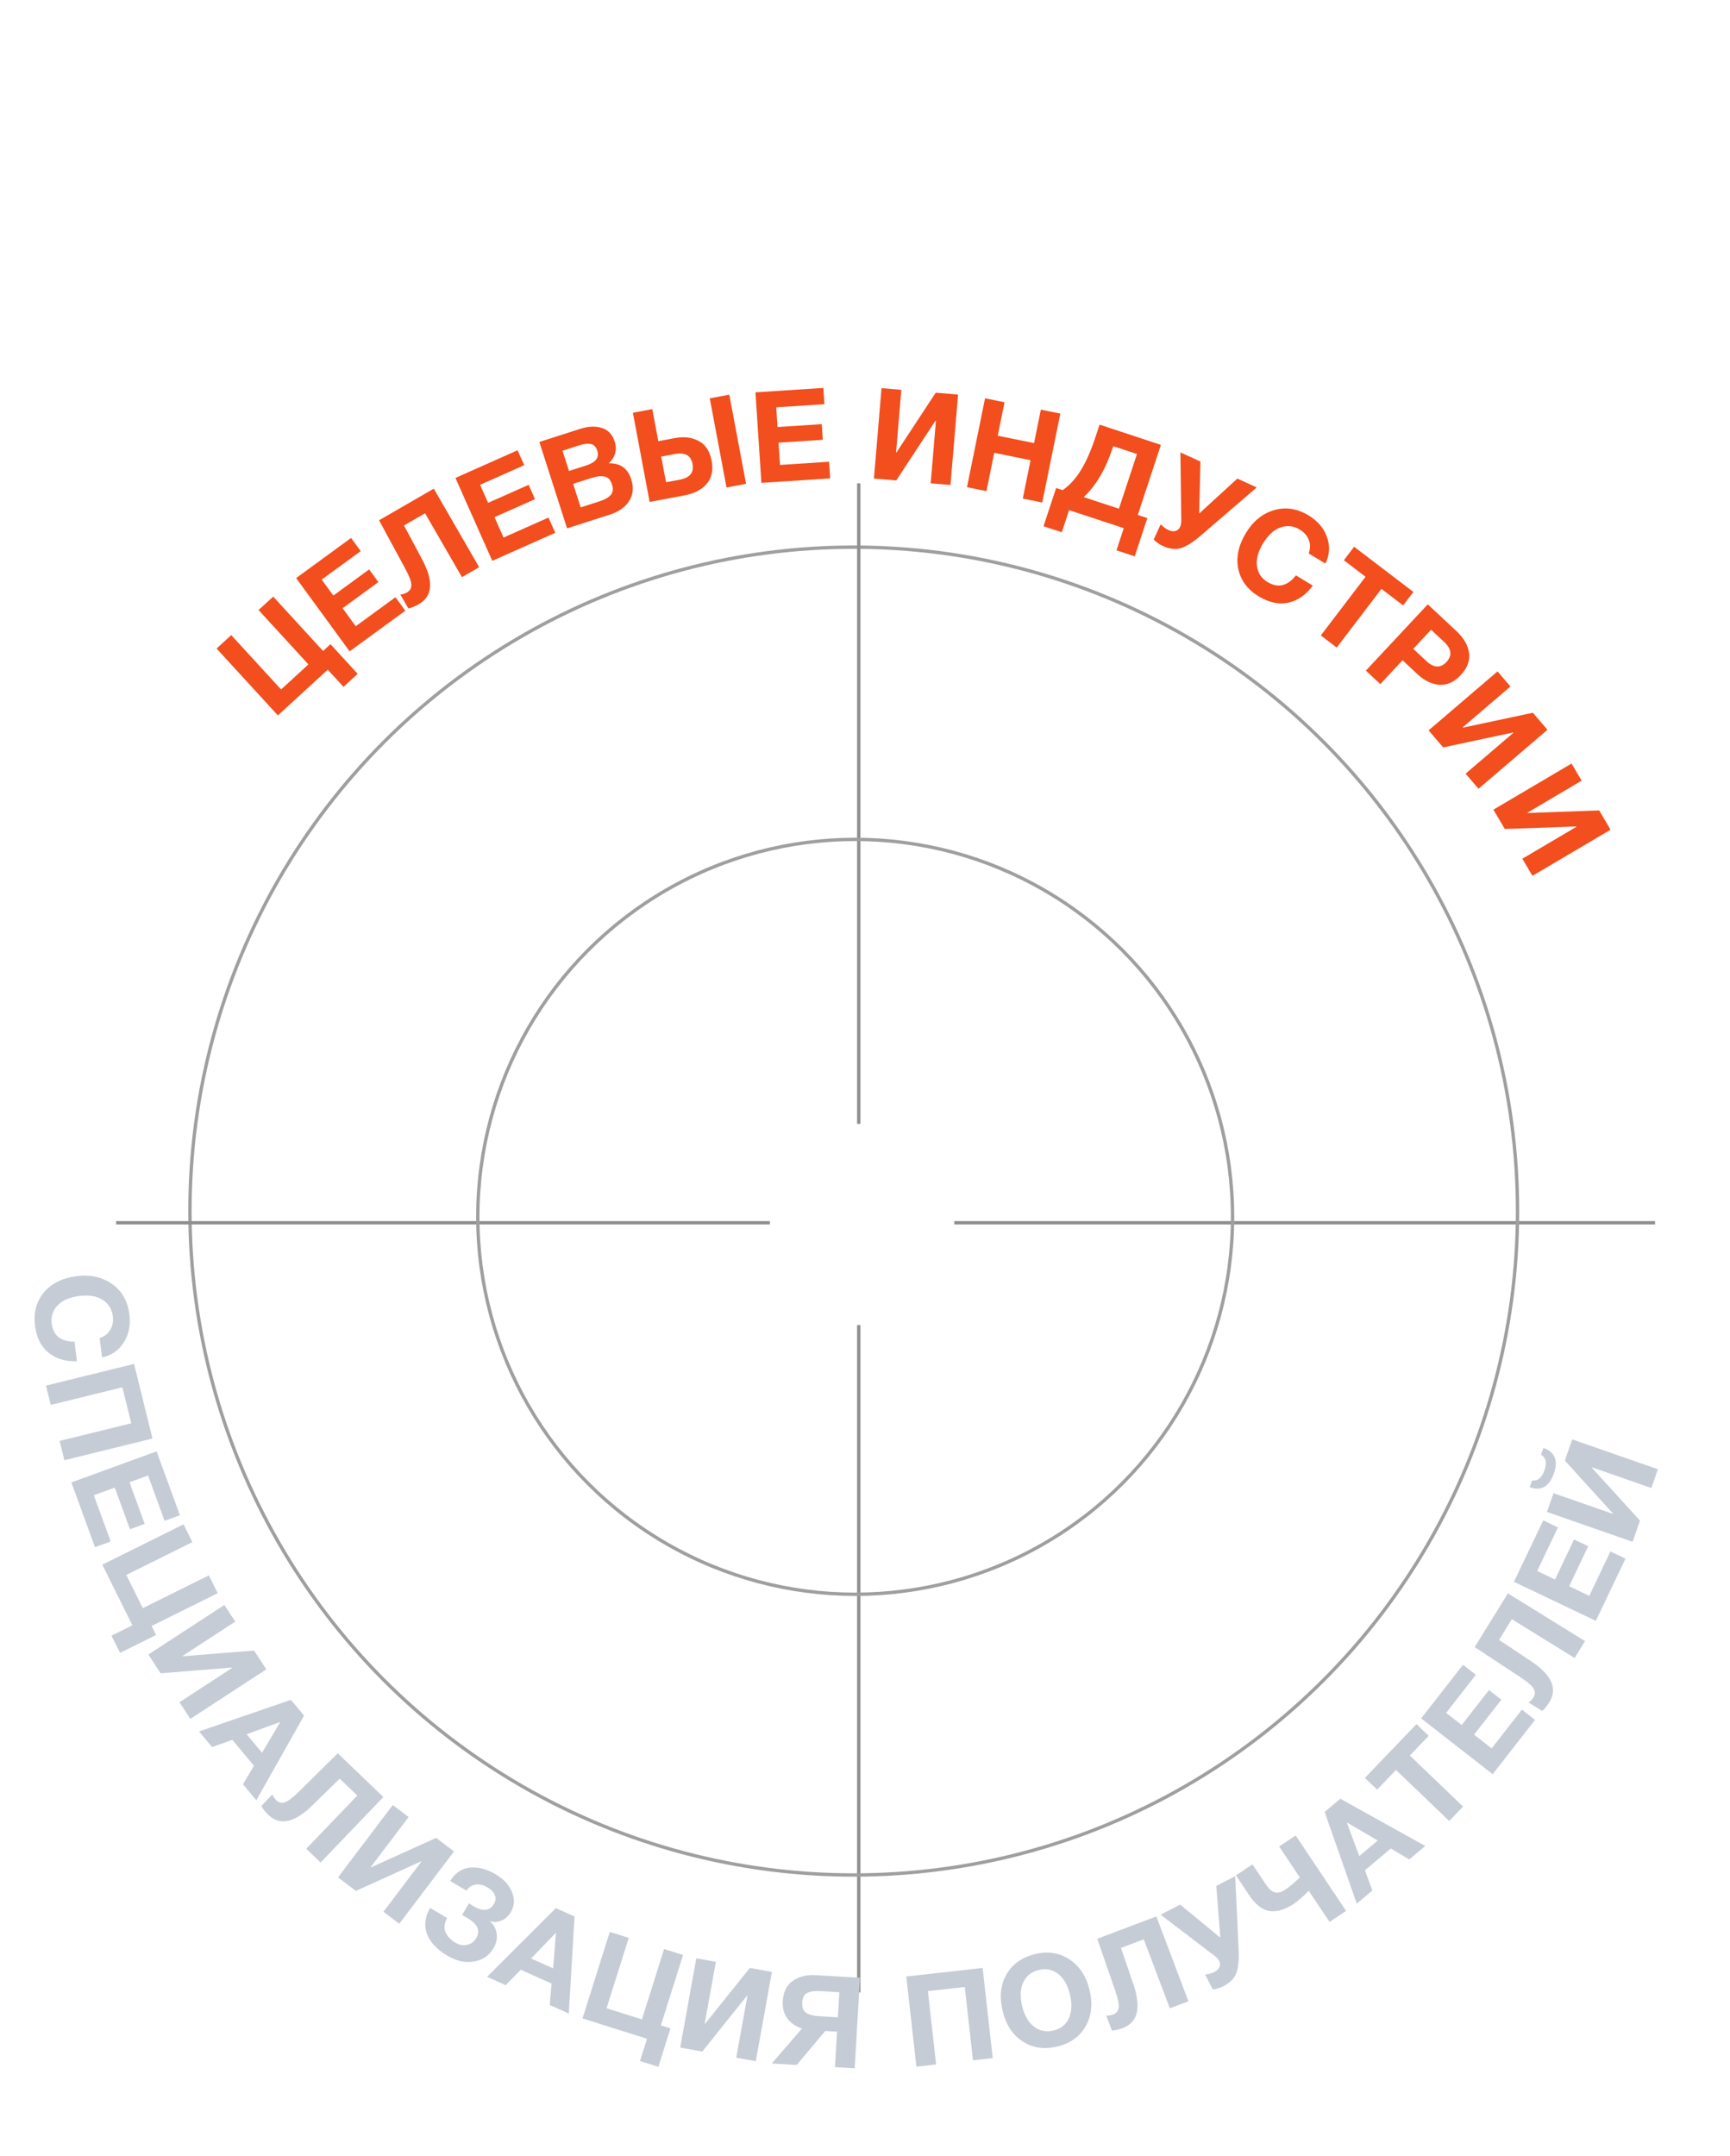 <?xml version="1.0" encoding="UTF-8"?> <svg xmlns="http://www.w3.org/2000/svg" width="516" height="643" viewBox="0 0 516 643" fill="none"> <line x1="256.139" y1="395.142" x2="256.139" y2="594.142" stroke="#8F8F8F"></line> <line x1="284.639" y1="364.642" x2="493.639" y2="364.642" stroke="#8F8F8F"></line> <circle cx="254.641" cy="361.152" r="197.988" stroke="#9F9F9F"></circle> <line x1="256.139" y1="144.142" x2="256.139" y2="335.142" stroke="#8F8F8F"></line> <line x1="34.639" y1="364.642" x2="229.639" y2="364.642" stroke="#8F8F8F"></line> <circle cx="255.07" cy="362.87" r="112.557" stroke="#9F9F9F"></circle> <path d="M22.959 405.935C19.553 406.056 16.728 405.211 14.483 403.399C12.239 401.587 10.891 398.884 10.439 395.29C9.95 391.394 10.838 388.091 13.102 385.381C15.394 382.693 18.664 381.082 22.912 380.549C26.934 380.044 30.427 380.818 33.391 382.872C36.359 384.95 38.093 387.988 38.595 391.985C38.996 395.177 38.427 397.968 36.889 400.356C35.35 402.745 33.2 404.228 30.439 404.805L29.714 399.036C31.159 398.548 32.218 397.726 32.89 396.569C33.59 395.434 33.84 394.075 33.642 392.492C33.437 390.858 32.798 389.534 31.726 388.519C30.682 387.527 29.466 386.888 28.077 386.603C26.688 386.318 25.201 386.275 23.618 386.473C20.853 386.821 18.721 387.739 17.223 389.229C15.751 390.716 15.15 392.541 15.421 394.703C15.872 398.297 18.14 400.093 22.225 400.091L22.959 405.935Z" fill="#C6CCD6"></path> <path d="M45.47 428.977L19.2 435.448L17.782 429.692L39.145 424.43L36.5 413.693L15.137 418.955L13.719 413.199L39.99 406.728L45.47 428.977Z" fill="#C6CCD6"></path> <path d="M53.661 451.861L49.091 453.528L44.156 439.998L38.623 442.016L43.154 454.44L38.763 456.041L34.231 443.618L27.984 445.897L33.011 459.677L28.334 461.383L21.289 442.069L46.707 432.798L53.661 451.861Z" fill="#C6CCD6"></path> <path d="M35.804 492.903L33.253 487.763L39.482 484.671L30.512 466.597L54.748 454.569L57.383 459.879L37.675 469.66L42.59 479.565L62.299 469.785L64.934 475.095L45.225 484.875L46.56 487.565L35.804 492.903Z" fill="#C6CCD6"></path> <path d="M79.432 497.81L56.768 512.588L53.53 507.622L69.255 497.369L69.193 497.274L47.906 498.996L44.253 493.393L66.917 478.616L70.155 483.582L54.462 493.814L54.524 493.909L75.779 492.208L79.432 497.81Z" fill="#C6CCD6"></path> <path d="M90.69 511.609L76.452 536.857L72.466 532.066L75.749 526.566L69.307 518.826L63.253 520.996L59.364 516.323L86.777 506.907L90.69 511.609ZM78.155 522.685L83.61 513.498L73.561 517.164L78.155 522.685Z" fill="#C6CCD6"></path> <path d="M114.344 535.888L95.62 555.418L91.341 551.316L106.568 535.434L101.328 530.411L93.112 538.432C87.828 543.578 83.466 544.503 80.028 541.207C79.077 540.296 78.378 539.415 77.93 538.564L81.243 535.108C81.472 535.748 81.87 536.34 82.437 536.883C83.113 537.532 83.924 537.73 84.868 537.477C85.83 537.206 87.215 536.182 89.023 534.406L100.739 522.844L114.344 535.888Z" fill="#C6CCD6"></path> <path d="M135.418 552.108L119.089 573.681L114.362 570.103L125.692 555.136L125.601 555.067L106.151 563.888L100.818 559.851L117.148 538.279L121.874 541.857L110.568 556.794L110.659 556.863L130.085 548.072L135.418 552.108Z" fill="#C6CCD6"></path> <path d="M147.188 580.971C145.86 583.217 143.898 584.543 141.302 584.951C138.707 585.358 136.101 584.788 133.484 583.24C130.322 581.37 128.273 579.186 127.337 576.689C126.435 574.184 126.753 571.605 128.292 568.954L133.362 571.953C132.528 573.461 132.356 574.846 132.847 576.108C133.337 577.369 134.323 578.438 135.806 579.315C136.983 580.012 138.149 580.23 139.303 579.971C140.492 579.703 141.402 579.035 142.034 577.966C143.324 575.786 142.508 573.832 139.586 572.103L137.82 571.058L139.871 567.592C140.12 567.768 140.571 568.05 141.225 568.437C144.038 570.101 146.07 569.875 147.321 567.76C147.85 566.866 147.94 565.992 147.591 565.139C147.256 564.263 146.554 563.509 145.485 562.877C144.221 562.129 143.026 561.835 141.902 561.994C140.791 562.131 139.862 562.73 139.117 563.79L134.277 560.927C135.778 558.489 137.757 557.158 140.215 556.934C142.673 556.71 145.221 557.379 147.859 558.939C150.258 560.358 151.876 562.125 152.715 564.24C153.588 566.346 153.457 568.358 152.322 570.277C151.639 571.433 150.712 572.253 149.542 572.738C148.385 573.202 147.212 573.244 146.023 572.865C147.194 573.822 147.897 575.047 148.132 576.54C148.367 578.033 148.053 579.51 147.188 580.971Z" fill="#C6CCD6"></path> <path d="M171.37 571.527L169.648 600.461L163.965 597.905L164.502 591.522L155.318 587.391L150.83 591.997L145.285 589.503L165.79 569.018L171.37 571.527ZM164.962 586.978L165.835 576.329L158.412 584.033L164.962 586.978Z" fill="#C6CCD6"></path> <path d="M196.365 616.338L190.893 614.611L192.985 607.98L173.742 601.91L181.88 576.107L187.534 577.89L180.915 598.873L191.461 602.199L198.08 581.217L203.733 583L197.115 603.983L199.978 604.886L196.365 616.338Z" fill="#C6CCD6"></path> <path d="M230.235 588.048L225.426 614.673L219.592 613.619L222.929 595.146L222.817 595.126L209.458 611.789L202.877 610.6L207.686 583.975L213.519 585.028L210.19 603.464L210.302 603.484L223.653 586.859L230.235 588.048Z" fill="#C6CCD6"></path> <path d="M246.134 605.657L237.632 615.785L230.196 615.355L239.212 604.914C237.368 604.325 235.915 603.34 234.853 601.959C233.818 600.555 233.36 598.815 233.48 596.741C233.638 594.01 234.629 591.999 236.455 590.709C238.306 589.42 240.571 588.854 243.252 589.009L256.492 589.774L254.931 616.785L249.051 616.445L249.662 605.861L246.134 605.657ZM249.91 601.574L250.342 594.1L244.462 593.76C242.945 593.673 241.716 593.855 240.776 594.308C239.862 594.763 239.364 595.699 239.282 597.115C239.194 598.632 239.59 599.683 240.47 600.267C241.376 600.827 242.652 601.154 244.296 601.249L249.91 601.574Z" fill="#C6CCD6"></path> <path d="M293.084 586.854L296.098 613.742L290.207 614.402L287.756 592.537L276.767 593.769L279.218 615.634L273.327 616.295L270.312 589.407L293.084 586.854Z" fill="#C6CCD6"></path> <path d="M308.743 582.722C312.584 581.793 315.996 582.323 318.979 584.312C321.981 586.27 323.98 589.305 324.975 593.417C325.969 597.53 325.579 601.143 323.804 604.257C322.048 607.34 319.237 609.349 315.371 610.284C311.481 611.226 308.038 610.729 305.042 608.795C302.04 606.837 300.041 603.802 299.046 599.69C298.04 595.528 298.415 591.906 300.171 588.823C301.946 585.709 304.803 583.675 308.743 582.722ZM309.813 587.468C307.646 587.992 306.106 589.224 305.194 591.165C304.307 593.1 304.194 595.434 304.855 598.167C305.54 600.999 306.717 603.06 308.384 604.351C310.052 605.642 312.009 606.028 314.256 605.511C316.447 604.981 317.974 603.751 318.837 601.822C319.699 599.893 319.791 597.525 319.112 594.718C318.445 591.961 317.278 589.936 315.61 588.646C313.936 587.33 312.004 586.938 309.813 587.468Z" fill="#C6CCD6"></path> <path d="M344.896 571.492L354.468 596.798L348.923 598.895L341.14 578.316L334.351 580.884L338.055 591.752C340.426 598.737 339.385 603.072 334.93 604.757C333.698 605.223 332.601 605.475 331.641 605.513L329.947 601.035C330.623 601.104 331.329 601 332.063 600.722C332.94 600.391 333.467 599.744 333.645 598.783C333.815 597.798 333.487 596.107 332.662 593.711L327.267 578.16L344.896 571.492Z" fill="#C6CCD6"></path> <path d="M361.723 593.263L359.423 588.806C360.465 588.724 361.402 588.469 362.235 588.039C363.001 587.644 363.498 587.145 363.729 586.542C363.947 585.916 363.906 585.31 363.604 584.725C363.499 584.522 363.372 584.331 363.223 584.152C363.073 583.972 362.889 583.782 362.672 583.581C362.454 583.38 362.276 583.229 362.139 583.129C361.99 583.006 361.762 582.839 361.453 582.628C361.167 582.405 360.978 582.26 360.887 582.193L346.163 570.975L352.005 567.961L363.976 577.82L362.778 562.403L368.418 559.494L369.442 581.371C369.595 584.485 369.358 586.845 368.733 588.45C368.095 590.033 366.831 591.312 364.94 592.288C363.882 592.834 362.81 593.159 361.723 593.263Z" fill="#C6CCD6"></path> <path d="M385.941 567.714C383.308 569.473 380.898 570.2 378.713 569.893C376.513 569.565 374.485 568.011 372.627 565.231L368.637 559.259L373.565 555.965L377.598 562C378.499 563.348 379.402 564.131 380.309 564.347C381.223 564.529 382.311 564.198 383.575 563.353C384.607 562.664 385.98 561.503 387.692 559.871L381.527 550.645L386.456 547.352L401.488 569.847L396.56 573.141L390.352 563.852C388.591 565.638 387.12 566.926 385.941 567.714Z" fill="#C6CCD6"></path> <path d="M399.772 536.394L425.106 550.477L420.34 554.493L414.819 551.244L407.119 557.732L409.326 563.773L404.677 567.691L395.094 540.336L399.772 536.394ZM410.924 548.861L401.703 543.462L405.431 553.489L410.924 548.861Z" fill="#C6CCD6"></path> <path d="M422.487 514.142L426.135 517.64L420.506 523.509L436.386 538.738L432.257 543.044L416.377 527.815L410.748 533.684L407.1 530.186L422.487 514.142Z" fill="#C6CCD6"></path> <path d="M436.365 496.441L440.199 499.433L431.338 510.787L435.982 514.411L444.118 503.986L447.802 506.862L439.666 517.286L444.909 521.378L453.933 509.815L457.857 512.877L445.209 529.084L423.88 512.438L436.365 496.441Z" fill="#C6CCD6"></path> <path d="M449.755 475.157L472.765 489.389L469.646 494.431L450.935 482.857L447.117 489.03L456.677 495.39C462.813 499.483 464.628 503.555 462.123 507.606C461.43 508.726 460.714 509.594 459.976 510.21L455.904 507.691C456.482 507.334 456.978 506.821 457.391 506.153C457.884 505.356 457.909 504.522 457.464 503.652C456.998 502.768 455.708 501.627 453.593 500.23L439.84 491.186L449.755 475.157Z" fill="#C6CCD6"></path> <path d="M460.294 453.39L464.685 455.484L458.486 468.484L463.803 471.018L469.494 459.082L473.713 461.093L468.022 473.03L474.025 475.892L480.337 462.652L484.831 464.794L475.983 483.351L451.561 471.707L460.294 453.39Z" fill="#C6CCD6"></path> <path d="M468.942 429.239L494.493 438.139L492.543 443.737L474.815 437.562L474.778 437.67L489.156 453.462L486.956 459.778L461.405 450.878L463.355 445.28L481.047 451.442L481.084 451.335L466.742 435.555L468.942 429.239ZM459.627 433.801L460.327 431.792C463.772 432.992 464.816 435.541 463.458 439.441C462.099 443.341 459.698 444.69 456.253 443.49L456.953 441.481C458.64 441.72 459.875 440.715 460.658 438.466C461.442 436.217 461.098 434.662 459.627 433.801Z" fill="#C6CCD6"></path> <path d="M106.687 200.951L102.458 204.829L97.758 199.703L82.887 213.341L64.6 193.4L68.97 189.394L83.84 205.61L91.99 198.136L77.12 181.92L81.489 177.913L96.359 194.129L98.572 192.1L106.687 200.951Z" fill="#F24E1E"></path> <path d="M104.717 160.422L107.585 164.351L95.954 172.843L99.427 177.6L110.107 169.802L112.863 173.577L102.183 181.375L106.104 186.746L117.951 178.097L120.886 182.117L104.282 194.24L88.328 172.388L104.717 160.422Z" fill="#F24E1E"></path> <path d="M129.385 145.721L142.921 169.148L137.788 172.113L126.78 153.063L120.496 156.694L125.908 166.821C129.377 173.33 129.05 177.777 124.926 180.159C123.785 180.818 122.744 181.245 121.802 181.438L119.407 177.292C120.085 177.251 120.765 177.034 121.445 176.641C122.256 176.172 122.672 175.449 122.693 174.472C122.701 173.472 122.104 171.857 120.902 169.625L113.065 155.15L129.385 145.721Z" fill="#F24E1E"></path> <path d="M154.379 134.275L156.356 138.72L143.196 144.572L145.59 149.954L157.673 144.58L159.572 148.851L147.489 154.224L150.191 160.301L163.594 154.34L165.616 158.889L146.832 167.243L135.838 142.521L154.379 134.275Z" fill="#F24E1E"></path> <path d="M160.873 131.796L173.066 127.882C175.478 127.108 177.619 127.02 179.487 127.618C181.371 128.184 182.661 129.552 183.358 131.723C183.745 132.929 183.776 134.103 183.451 135.245C183.118 136.363 182.486 137.338 181.555 138.168C184.978 138.055 187.219 139.65 188.28 142.955C189.061 145.391 188.849 147.548 187.642 149.425C186.428 151.278 184.554 152.611 182.021 153.424L169.14 157.557L160.873 131.796ZM167.778 134.409L169.717 140.451L174.855 138.802C177.701 137.889 178.803 136.431 178.16 134.429C177.781 133.247 177.14 132.575 176.236 132.412C175.325 132.226 174.218 132.342 172.915 132.76L167.778 134.409ZM170.948 144.286L173.2 151.306L178.881 149.483C180.352 149.011 181.433 148.398 182.122 147.644C182.836 146.883 182.972 145.815 182.531 144.44C182.082 143.041 181.325 142.26 180.262 142.096C179.214 141.9 177.907 142.053 176.339 142.556L170.948 144.286Z" fill="#F24E1E"></path> <path d="M212.251 137.355C212.783 140.193 212.301 142.501 210.805 144.276C209.328 146.023 207.096 147.176 204.108 147.737L193.763 149.679L188.772 123.087L194.56 122.001L196.355 131.562L201.21 130.651C204.024 130.122 206.438 130.417 208.451 131.534C210.461 132.626 211.727 134.566 212.251 137.355ZM206.56 138.346C206.083 135.806 204.326 134.821 201.288 135.392L197.217 136.156L198.654 143.812L202.763 143.041C205.775 142.475 207.041 140.91 206.56 138.346ZM211.703 118.783L217.529 117.69L222.521 144.281L216.694 145.375L211.703 118.783Z" fill="#F24E1E"></path> <path d="M245.58 115.677L245.897 120.531L231.526 121.47L231.91 127.348L245.106 126.485L245.411 131.149L232.215 132.012L232.649 138.648L247.285 137.691L247.61 142.658L227.096 143.999L225.331 117.001L245.58 115.677Z" fill="#F24E1E"></path> <path d="M285.762 117.667L283.499 144.628L277.591 144.132L279.162 125.425L279.048 125.416L267.329 143.27L260.665 142.71L262.929 115.749L268.836 116.245L267.268 134.914L267.382 134.923L279.098 117.107L285.762 117.667Z" fill="#F24E1E"></path> <path d="M316.261 123.341L310.869 149.854L305.06 148.673L307.385 137.241L296.549 135.037L294.224 146.469L288.415 145.287L293.807 118.774L299.616 119.956L297.586 129.935L308.423 132.139L310.452 122.16L316.261 123.341Z" fill="#F24E1E"></path> <path d="M338.455 165.907L333.006 164.109L335.184 157.505L318.873 152.124L316.694 158.728L311.245 156.931L315.007 145.527L316.956 146.17C319.074 144.681 320.895 142.681 322.417 140.169C323.971 137.64 325.391 134.428 326.677 130.53L327.963 126.633L346.259 132.669L339.366 153.563L342.217 154.504L338.455 165.907ZM333.736 151.706L339.118 135.395L332.044 133.061L331.902 133.494C329.783 139.918 326.894 144.833 323.235 148.241L333.736 151.706Z" fill="#F24E1E"></path> <path d="M344.11 160.895L346.205 156.337C346.91 157.107 347.689 157.688 348.541 158.079C349.323 158.439 350.023 158.523 350.64 158.333C351.268 158.119 351.719 157.713 351.994 157.115C352.09 156.908 352.162 156.69 352.211 156.462C352.26 156.233 352.297 155.971 352.321 155.676C352.345 155.38 352.355 155.148 352.349 154.978C352.354 154.785 352.345 154.502 352.321 154.129C352.32 153.766 352.318 153.528 352.315 153.415L352.079 134.906L358.052 137.651L357.662 153.153L369.067 142.712L374.834 145.361L358.233 159.647C355.874 161.686 353.87 162.953 352.22 163.45C350.581 163.923 348.794 163.716 346.861 162.827C345.779 162.33 344.862 161.686 344.11 160.895Z" fill="#F24E1E"></path> <path d="M391.566 174.633C389.548 177.379 387.133 179.071 384.319 179.708C381.506 180.345 378.55 179.725 375.45 177.85C372.091 175.817 370.051 173.072 369.329 169.615C368.643 166.15 369.408 162.586 371.625 158.923C373.723 155.455 376.497 153.195 379.946 152.144C383.417 151.106 386.876 151.629 390.322 153.715C393.075 155.381 394.911 157.558 395.83 160.246C396.75 162.935 396.579 165.541 395.318 168.065L390.344 165.054C390.858 163.618 390.87 162.278 390.379 161.034C389.923 159.781 389.013 158.741 387.647 157.915C386.238 157.062 384.804 156.742 383.343 156.953C381.917 157.157 380.662 157.714 379.577 158.627C378.491 159.54 377.535 160.679 376.709 162.044C375.266 164.428 374.665 166.67 374.905 168.769C375.157 170.847 376.216 172.45 378.08 173.578C381.179 175.453 383.995 174.789 386.527 171.583L391.566 174.633Z" fill="#F24E1E"></path> <path d="M421.569 176.526L418.505 180.545L412.038 175.615L398.7 193.113L393.955 189.496L407.293 171.999L400.826 167.069L403.89 163.049L421.569 176.526Z" fill="#F24E1E"></path> <path d="M425.862 180.216L434.387 188.181C436.608 190.257 437.865 192.436 438.157 194.721C438.486 197.004 437.664 199.2 435.692 201.311C433.755 203.384 431.637 204.352 429.338 204.215C427.057 204.059 424.87 203.004 422.779 201.05L418.336 196.899L411.694 204.007L407.391 199.986L425.862 180.216ZM426.845 187.792L421.527 193.484L425.386 197.09C427.645 199.2 429.656 199.311 431.42 197.423C433.202 195.516 432.972 193.517 430.733 191.424L426.845 187.792Z" fill="#F24E1E"></path> <path d="M461.554 217.633L440.991 235.217L437.138 230.712L451.405 218.512L451.331 218.425L430.446 222.885L426.099 217.802L446.662 200.218L450.515 204.723L436.277 216.899L436.351 216.985L457.207 212.55L461.554 217.633Z" fill="#F24E1E"></path> <path d="M445.434 241.445L468.738 227.698L471.75 232.804L455.581 242.342L455.639 242.44L476.982 241.674L480.38 247.434L457.077 261.181L454.065 256.075L470.2 246.557L470.142 246.458L448.832 247.205L445.434 241.445Z" fill="#F24E1E"></path> </svg> 